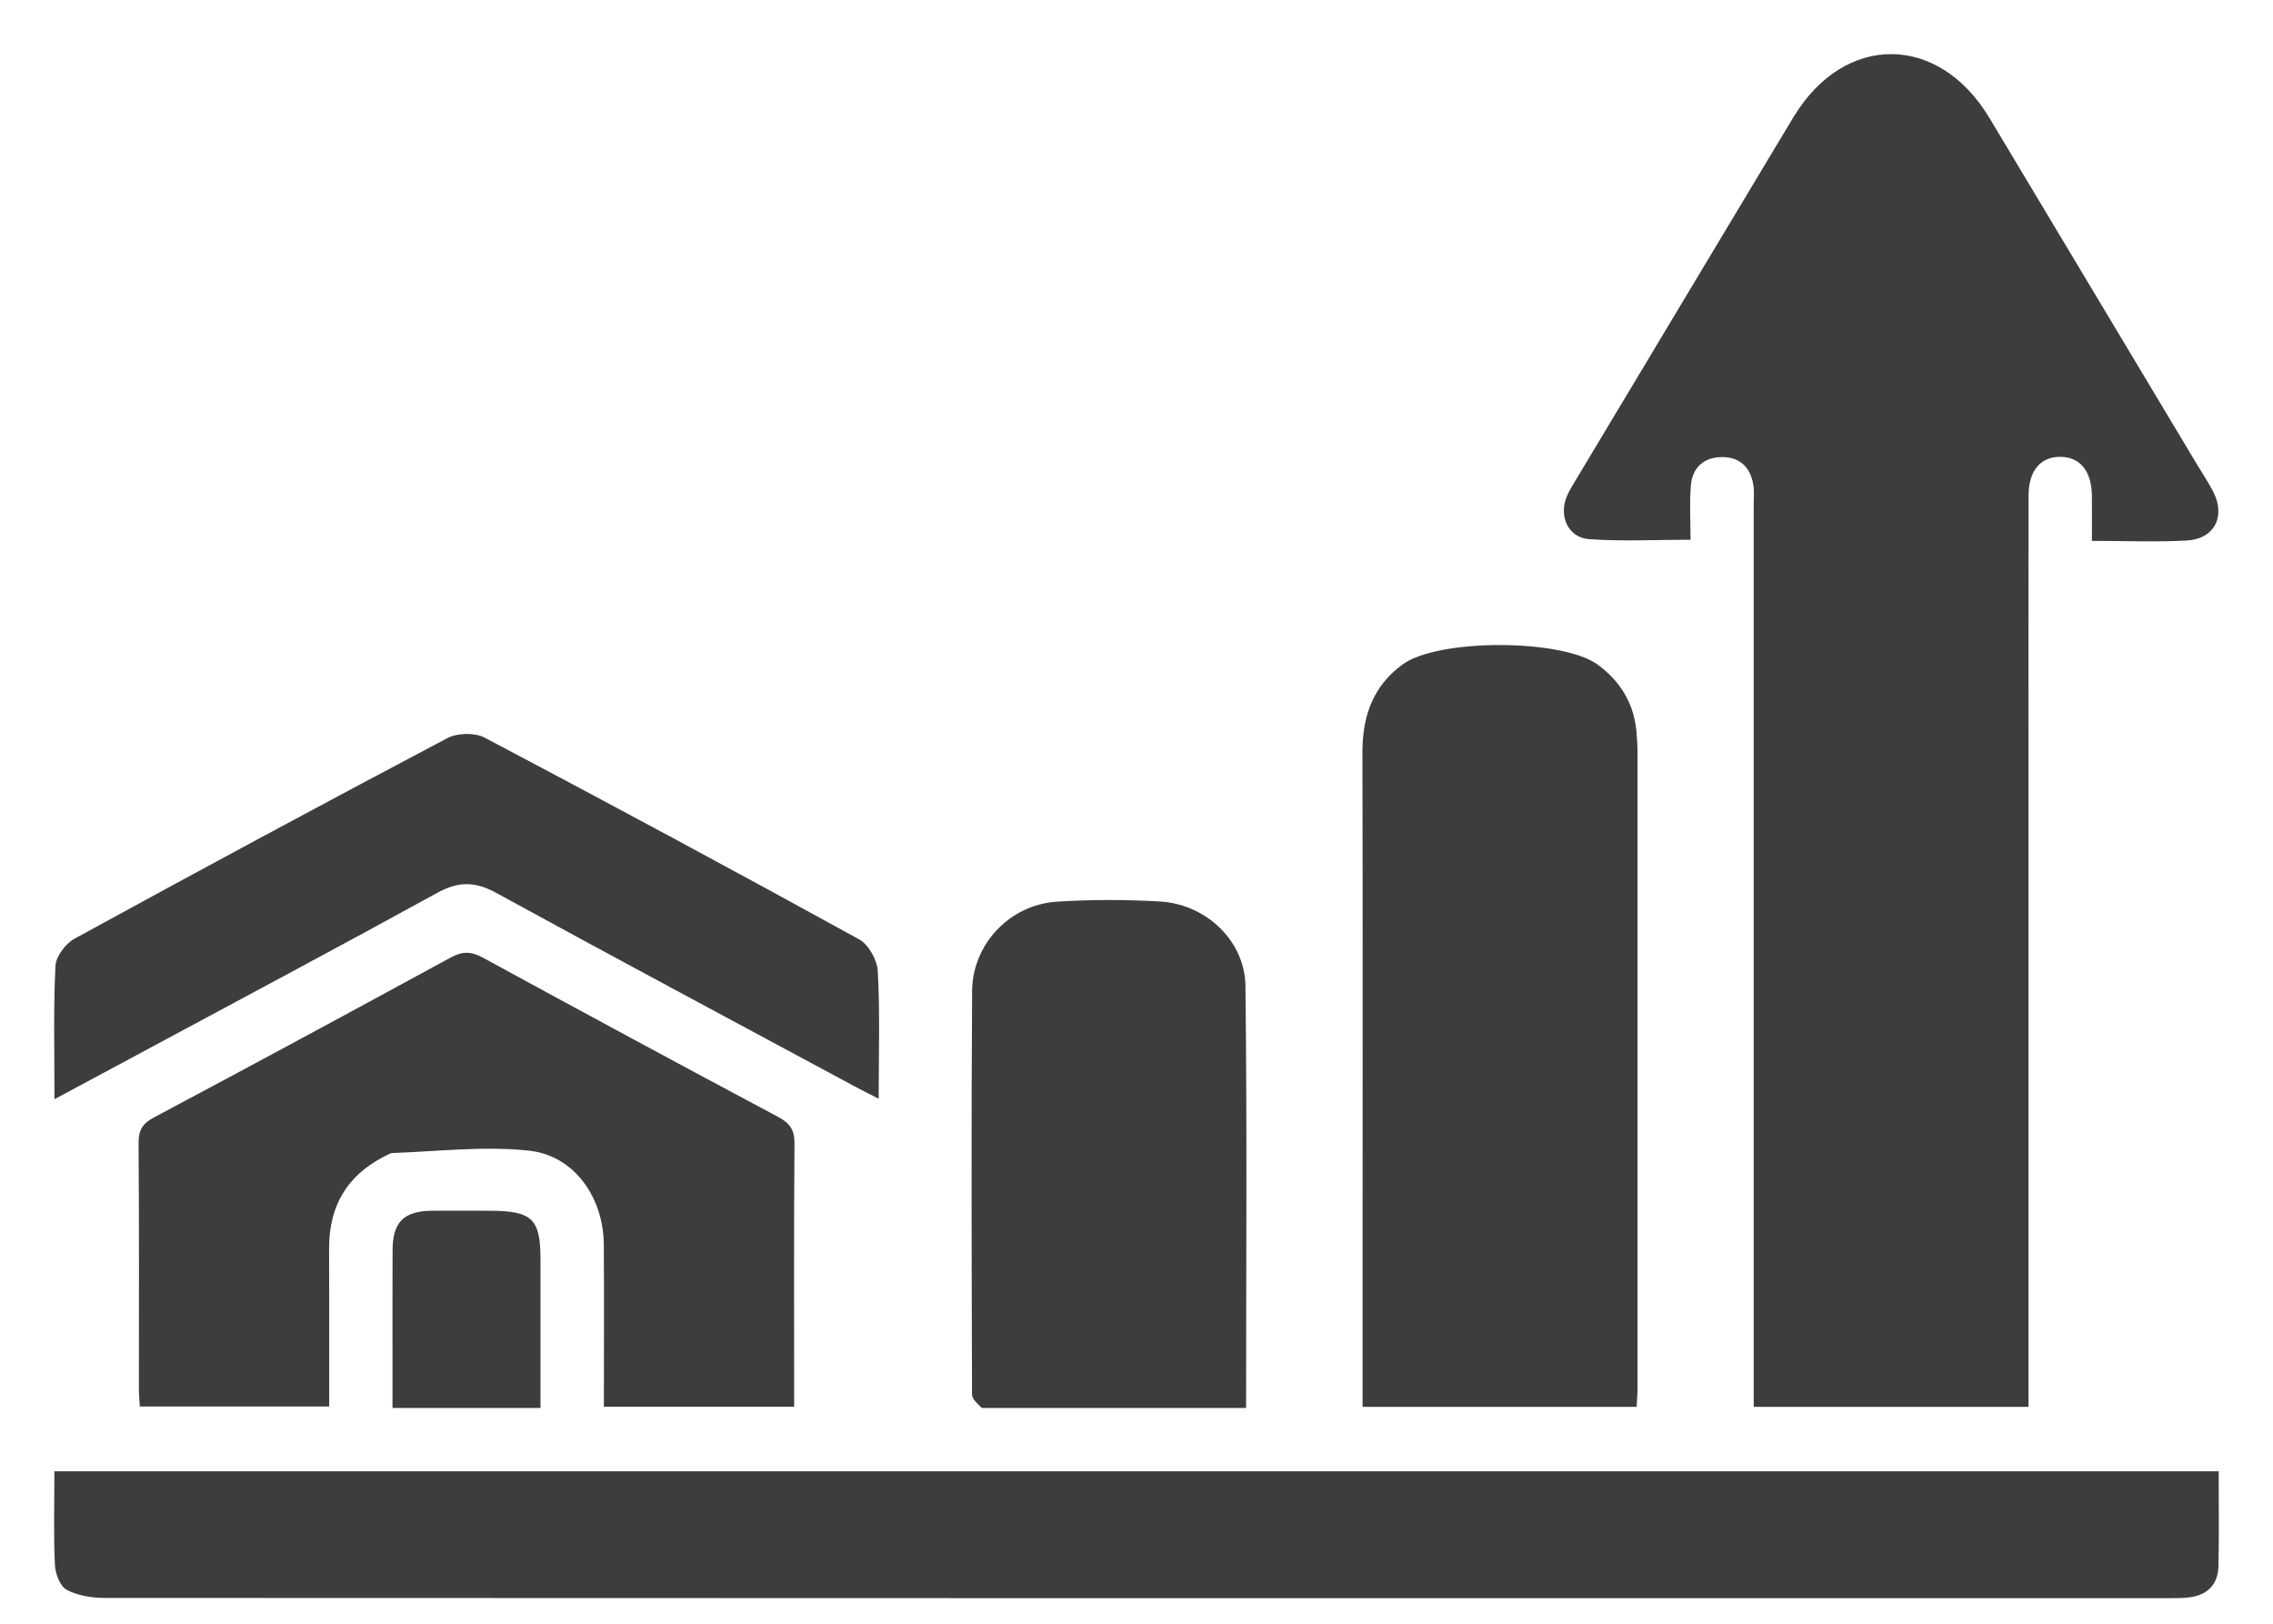 <svg width="28" height="20" viewBox="0 0 28 20" fill="none" xmlns="http://www.w3.org/2000/svg">
<path d="M21.816 1.903C21.915 1.737 22.004 1.589 22.094 1.441C22.721 0.404 23.881 0.409 24.507 1.453C25.348 2.857 26.189 4.261 27.03 5.664C27.105 5.791 27.188 5.914 27.257 6.043C27.424 6.354 27.284 6.638 26.935 6.658C26.556 6.678 26.175 6.662 25.769 6.662C25.769 6.468 25.771 6.288 25.769 6.108C25.766 5.803 25.625 5.629 25.382 5.627C25.136 5.625 24.989 5.799 24.989 6.103C24.987 7.257 24.988 8.411 24.988 9.565C24.988 12.056 24.988 14.547 24.988 17.037C24.988 17.131 24.988 17.224 24.988 17.329C23.852 17.329 22.737 17.329 21.603 17.329C21.603 17.223 21.603 17.129 21.603 17.035C21.603 13.433 21.603 9.832 21.603 6.23C21.603 6.143 21.612 6.055 21.598 5.97C21.562 5.753 21.429 5.627 21.207 5.63C20.986 5.633 20.846 5.762 20.829 5.981C20.811 6.196 20.825 6.414 20.825 6.648C20.4 6.648 19.987 6.67 19.577 6.641C19.316 6.623 19.198 6.356 19.302 6.111C19.325 6.056 19.357 6.003 19.388 5.951C20.194 4.607 21.001 3.263 21.816 1.903Z" fill="#3D3D3D"/>
<path d="M4.002 18.122C11.792 18.122 19.555 18.122 27.331 18.122C27.331 18.529 27.337 18.91 27.328 19.291C27.323 19.511 27.198 19.644 26.978 19.674C26.893 19.686 26.805 19.685 26.719 19.685C18.242 19.686 9.765 19.686 1.288 19.682C1.13 19.682 0.955 19.654 0.82 19.581C0.738 19.536 0.681 19.38 0.676 19.271C0.659 18.899 0.67 18.526 0.67 18.122C1.779 18.122 2.878 18.122 4.002 18.122Z" fill="#3D3D3D"/>
<path d="M16.785 15.281C16.785 13.26 16.788 11.264 16.783 9.268C16.782 8.823 16.912 8.449 17.281 8.182C17.722 7.863 19.25 7.867 19.685 8.189C19.955 8.389 20.122 8.654 20.157 8.994C20.166 9.089 20.172 9.184 20.172 9.279C20.173 11.883 20.173 14.486 20.172 17.089C20.172 17.165 20.165 17.241 20.161 17.329C19.038 17.329 17.93 17.329 16.785 17.329C16.785 16.654 16.785 15.981 16.785 15.281Z" fill="#3D3D3D"/>
<path d="M4.818 14.203C4.297 14.44 4.051 14.83 4.054 15.382C4.057 16.024 4.055 16.665 4.055 17.324C3.278 17.324 2.511 17.324 1.723 17.324C1.719 17.262 1.712 17.196 1.711 17.131C1.711 16.116 1.715 15.101 1.707 14.086C1.706 13.928 1.749 13.842 1.894 13.765C3.115 13.116 4.333 12.458 5.548 11.796C5.694 11.716 5.803 11.716 5.947 11.795C7.155 12.453 8.364 13.107 9.578 13.753C9.728 13.833 9.789 13.912 9.787 14.087C9.778 15.162 9.783 16.237 9.783 17.327C9.003 17.327 8.235 17.327 7.439 17.327C7.439 16.659 7.443 15.994 7.438 15.329C7.434 14.749 7.074 14.233 6.518 14.173C5.965 14.113 5.398 14.182 4.818 14.203Z" fill="#3D3D3D"/>
<path d="M12.095 17.342C12.037 17.287 11.974 17.232 11.974 17.176C11.969 15.52 11.964 13.864 11.975 12.208C11.979 11.627 12.44 11.144 13.019 11.106C13.441 11.079 13.869 11.08 14.292 11.104C14.853 11.137 15.335 11.585 15.342 12.143C15.363 13.867 15.35 15.591 15.35 17.342C14.265 17.342 13.192 17.342 12.095 17.342Z" fill="#3D3D3D"/>
<path d="M1.672 13.002C1.338 13.181 1.021 13.352 0.671 13.539C0.671 12.967 0.657 12.432 0.683 11.899C0.688 11.781 0.808 11.622 0.918 11.562C2.443 10.728 3.973 9.903 5.51 9.092C5.633 9.027 5.848 9.022 5.969 9.085C7.514 9.9 9.052 10.728 10.583 11.57C10.7 11.634 10.806 11.825 10.813 11.962C10.841 12.472 10.824 12.984 10.824 13.533C10.713 13.477 10.624 13.433 10.537 13.386C9.06 12.591 7.58 11.801 6.109 10.996C5.851 10.855 5.644 10.855 5.387 10.997C4.159 11.672 2.923 12.329 1.672 13.002Z" fill="#3D3D3D"/>
<path d="M6.026 14.913C6.559 14.914 6.658 15.012 6.658 15.515C6.658 16.111 6.658 16.708 6.658 17.342C6.351 17.342 6.052 17.342 5.753 17.342C5.46 17.342 5.166 17.342 4.835 17.342C4.835 17.102 4.835 16.872 4.835 16.643C4.835 16.228 4.834 15.812 4.836 15.397C4.838 15.05 4.975 14.916 5.326 14.913C5.551 14.911 5.776 14.913 6.026 14.913Z" fill="#3D3D3D"/>
</svg>
